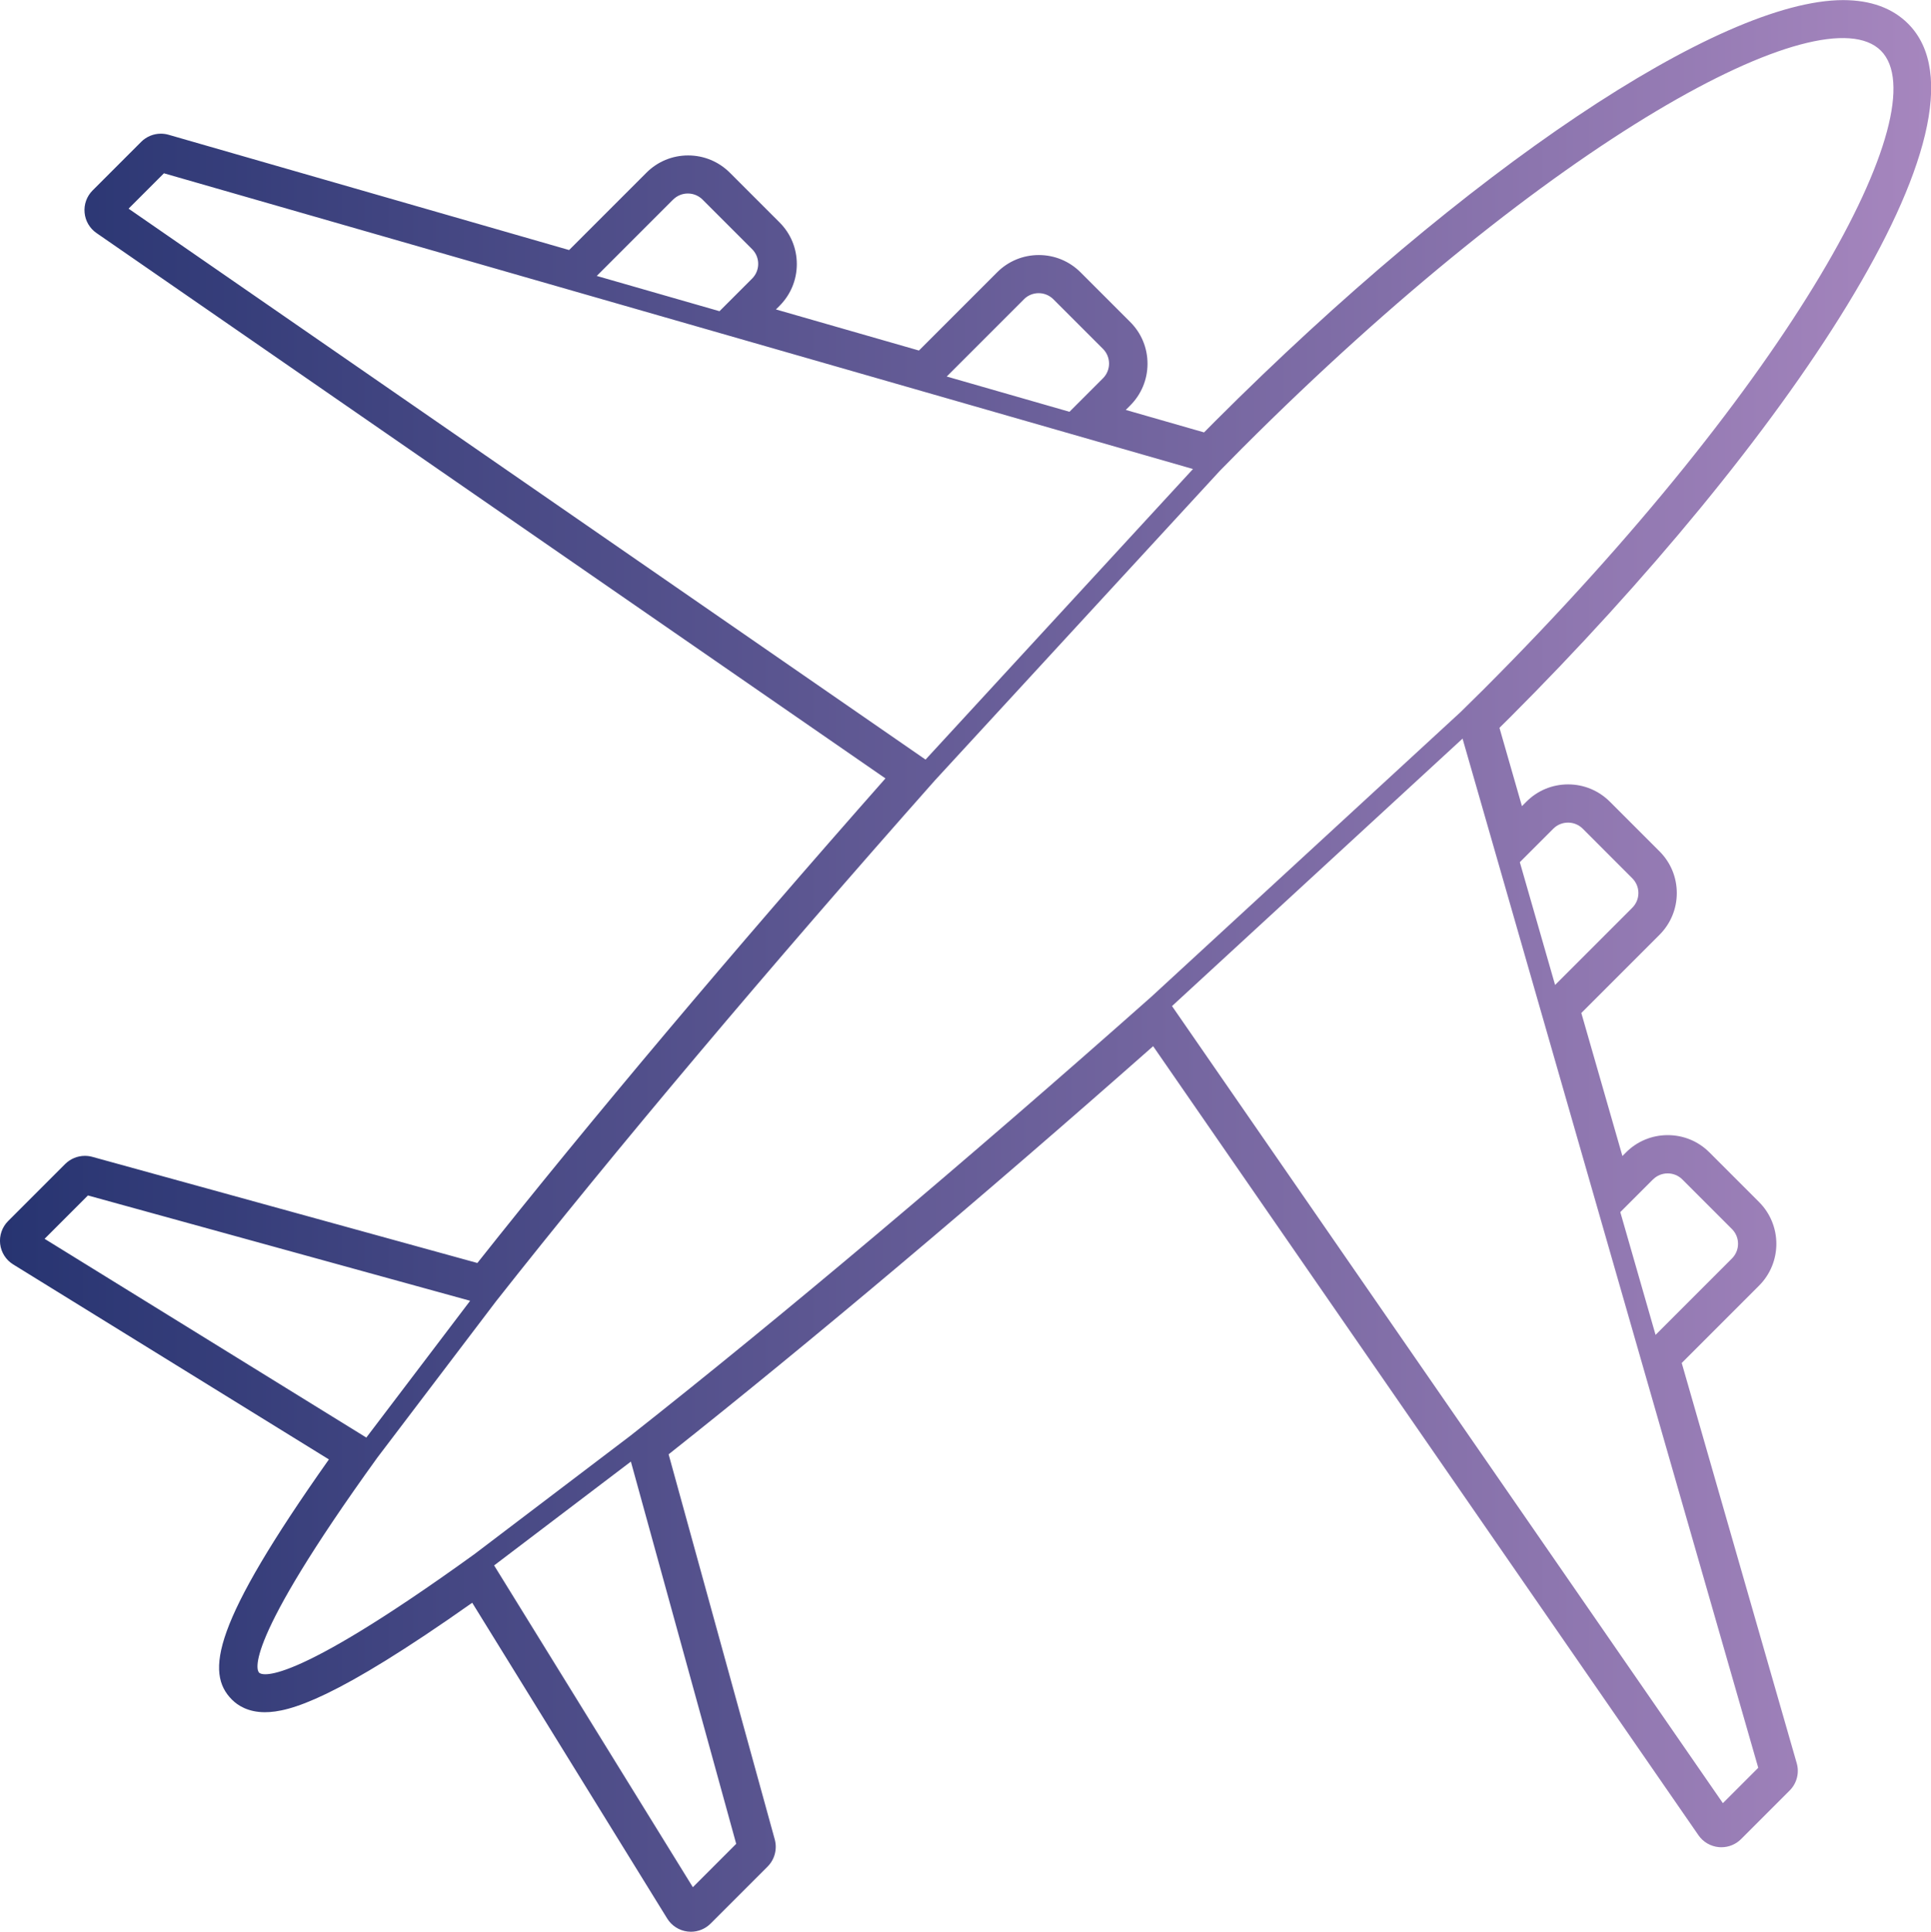 <svg xmlns="http://www.w3.org/2000/svg" xmlns:xlink="http://www.w3.org/1999/xlink" id="Warstwa_2" viewBox="0 0 374.58 374.68"><defs><style>.cls-1{fill:url(#Gradient_bez_nazwy_10);stroke-width:0px;}</style><linearGradient id="Gradient_bez_nazwy_10" x1="0" y1="187.34" x2="374.58" y2="187.34" gradientUnits="userSpaceOnUse"><stop offset="0" stop-color="#273471"></stop><stop offset="1" stop-color="#a686be"></stop></linearGradient></defs><g id="Layer_1"><path class="cls-1" d="M326.24,264.35l14.99-14.99c4.47-4.47,4.47-11.74,0-16.21l-9.62-9.62c-2.16-2.17-5.04-3.36-8.1-3.36s-5.94,1.19-8.1,3.36l-.69.69-7.97-27.74,15.16-15.16c2.16-2.16,3.36-5.04,3.36-8.1s-1.19-5.94-3.36-8.1l-9.62-9.62c-2.17-2.16-5.04-3.36-8.1-3.36s-5.94,1.19-8.1,3.36l-.86.86-4.36-15.19c.73-.72,1.44-1.42,2.11-2.09,52.59-52.59,95.98-115.66,77.16-134.48-3.04-3.04-7.27-4.57-12.58-4.58-24.02,0-73.01,32.85-121.9,81.74-.67.67-1.37,1.38-2.09,2.11l-15.19-4.36.86-.86c2.16-2.16,3.36-5.04,3.36-8.1s-1.19-5.94-3.36-8.1l-9.62-9.62c-2.16-2.16-5.04-3.36-8.1-3.36s-5.94,1.19-8.1,3.36l-15.16,15.16-27.74-7.97.69-.69c2.16-2.16,3.36-5.04,3.36-8.1s-1.19-5.94-3.36-8.1l-9.62-9.62c-2.16-2.16-5.04-3.36-8.1-3.36s-5.94,1.19-8.1,3.36l-14.99,14.99L32.7,26.14c-.49-.14-.99-.21-1.49-.21-1.41,0-2.79.55-3.82,1.58l-9.42,9.42c-1.13,1.13-1.71,2.71-1.56,4.31.14,1.6.99,3.05,2.31,3.96l153.04,105.78c-29.57,33.48-57.43,66.56-79.16,93.99l-74.7-20.59c-.47-.13-.96-.19-1.44-.19-1.41,0-2.79.56-3.82,1.58l-11.06,11.06c-1.17,1.17-1.74,2.81-1.55,4.45.19,1.64,1.12,3.1,2.53,3.97l61.24,37.82c-22.55,31.9-24.02,41.38-18.8,46.6,1.11,1.11,3.12,2.43,6.38,2.43,4.78,0,13.69-2.5,40.22-21.23l37.82,61.24c.87,1.41,2.33,2.34,3.97,2.53.21.02.42.04.63.04,1.42,0,2.8-.56,3.82-1.58l11.06-11.06c1.37-1.37,1.9-3.38,1.39-5.26l-20.59-74.7c27.43-21.73,60.51-49.59,93.99-79.16l105.78,153.04c.91,1.32,2.36,2.16,3.96,2.31.16.01.33.02.49.02,1.43,0,2.8-.56,3.82-1.58l9.42-9.42c1.39-1.39,1.92-3.42,1.37-5.31l-22.31-77.63ZM320.65,228.77c1.57-1.57,4.13-1.57,5.7,0l9.62,9.62c.76.76,1.18,1.77,1.18,2.85s-.42,2.09-1.18,2.85l-14.82,14.82-6.84-23.81,6.33-6.33ZM301.32,160.73c1.57-1.57,4.13-1.57,5.7,0l9.62,9.63c.76.76,1.18,1.77,1.18,2.85s-.42,2.09-1.18,2.85l-14.98,14.98-6.84-23.81,6.5-6.5ZM198.63,58.04c1.57-1.57,4.13-1.57,5.7,0l9.63,9.63c1.57,1.57,1.57,4.13,0,5.7l-6.5,6.5-23.81-6.84,14.98-14.98ZM130.58,38.71c1.57-1.57,4.13-1.57,5.7,0l9.62,9.62c1.57,1.57,1.57,4.13,0,5.7l-6.33,6.33-23.81-6.84,14.82-14.82ZM24.94,40.47l6.86-6.86,79.54,22.86,96.14,27.62,23.94,6.88-51.88,56.36L24.94,40.47ZM8.65,240.28l8.41-8.41,74.14,20.43-20.14,26.53-62.41-38.55ZM142.82,357.62l-8.42,8.42-38.55-62.41,26.53-20.14,20.43,74.14ZM223.33,193.34c-36.08,32-71.97,62.23-101.04,85.13,0,0-30.31,23.01-30.31,23.01-36.5,26.34-41.3,23.37-41.72,22.95-.43-.43-3.4-5.22,22.93-41.7l23.03-30.33c22.91-29.07,53.14-64.95,85.14-101.04l55.26-60.03c1.5-1.53,2.95-3,4.28-4.34C301.04,26.83,353.55-1.48,364.86,9.83c11.3,11.3-17.01,63.81-77.16,123.97-1.34,1.34-2.81,2.78-4.34,4.28l-60.03,55.26ZM334.21,349.74l-106.86-154.6,56.36-51.88,6.88,23.94,27.62,96.14,22.86,79.54-6.86,6.86Z"></path></g></svg>
